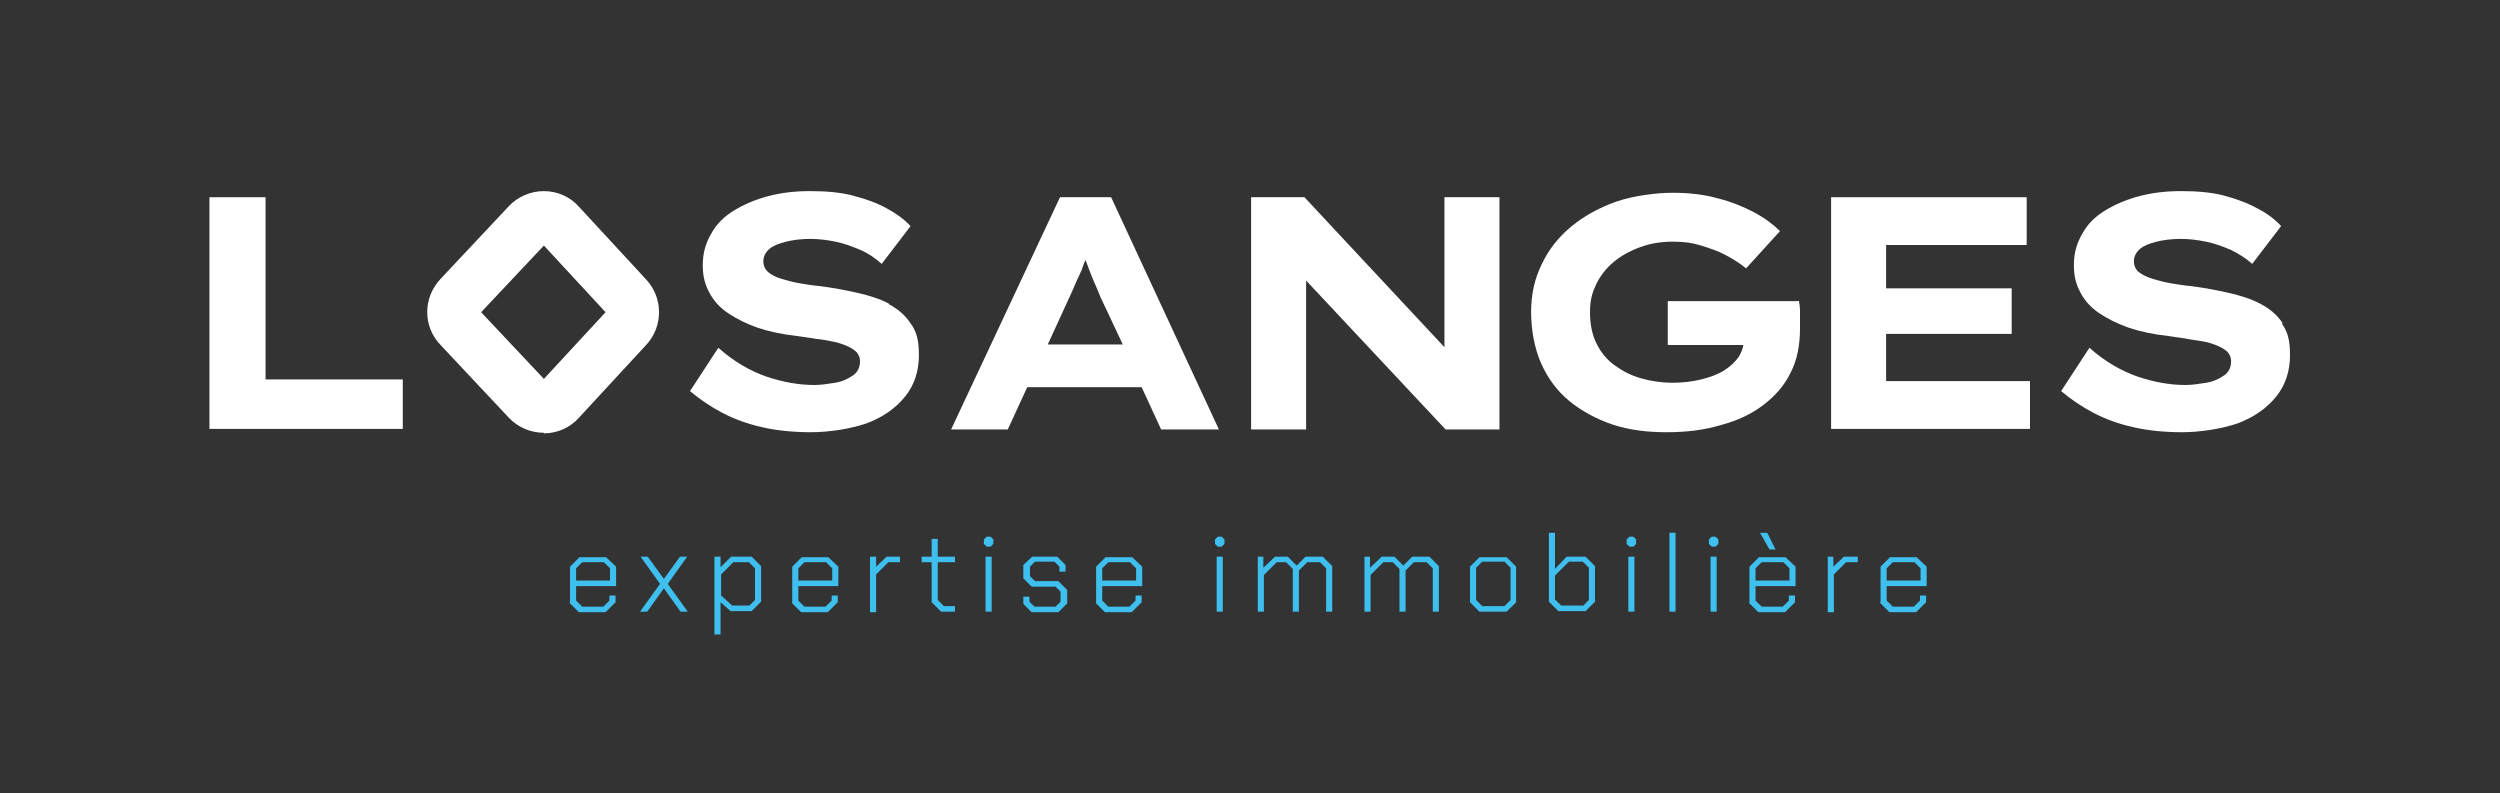 <?xml version="1.0" encoding="UTF-8"?>
<svg xmlns="http://www.w3.org/2000/svg" id="Calque_1" version="1.1" viewBox="0 0 450 142.8">
  <rect x="0" y="0" width="450" height="142.8" fill="#333333" stroke="none"/>
  <defs>
    <style>
      .st0 {
        fill: #3ebfee;
      }

      .st1 {
        fill: #fff;
      }
    </style>
  </defs>
  <g>
    <path class="st1" d="M97.9,77.9c-2.4,0-4.7-1-6.3-2.7l-12.3-13.1c-3.2-3.3-3.2-8.5,0-11.9l12.3-13.1c1.6-1.7,3.9-2.7,6.3-2.7h0c2.4,0,4.7,1,6.3,2.8l12.1,13.1c3.1,3.3,3.1,8.5,0,11.8l-12.1,13.1c-1.6,1.8-3.9,2.8-6.3,2.8h0,0ZM86.6,56.2l11.3,12,11.1-12-11.1-12-11.3,12ZM109.5,56.7h0Z"></path>
    <polygon class="st1" points="47.8 35.5 37.7 35.5 37.7 77.2 72.5 77.2 72.5 68.3 47.8 68.3 47.8 35.5"></polygon>
    <path class="st1" d="M160.1,54.7c-1.7-.9-3.6-1.5-5.8-2s-4.4-.9-6.7-1.2c-1.2-.1-2.4-.3-3.6-.5s-2.3-.5-3.3-.8c-1-.3-1.8-.7-2.4-1.2-.6-.5-.9-1.2-.9-2s.4-1.6,1.1-2.2,1.8-1,3-1.3,2.7-.5,4.3-.5,3.1.2,4.6.5,3.1.9,4.5,1.5,2.7,1.5,3.8,2.5l5.2-6.8c-1.1-1.2-2.6-2.3-4.3-3.2-1.8-1-3.8-1.7-6.1-2.3-2.3-.6-4.9-.8-7.7-.8s-5.2.3-7.5.9c-2.3.6-4.4,1.5-6.2,2.6-1.8,1.1-3.2,2.5-4.1,4.2-1,1.7-1.5,3.5-1.5,5.6s.4,3.5,1.2,5c.8,1.5,1.9,2.7,3.4,3.7,1.5,1,3.3,1.9,5.3,2.6,2.1.7,4.5,1.2,7.2,1.5,1.2.2,2.3.3,3.3.5,1.1.1,2.1.3,3.1.5,1,.2,1.8.5,2.5.8.7.3,1.3.7,1.7,1.1.4.5.6,1,.6,1.6,0,1.1-.4,2-1.3,2.6-.9.6-1.9,1.1-3.2,1.3s-2.5.4-3.7.4c-2.8,0-5.6-.5-8.6-1.5-2.9-1-5.9-2.7-8.7-5.2l-5.1,7.8c1.8,1.5,3.7,2.8,5.8,3.9,2.1,1.1,4.5,2,7.2,2.6,2.6.6,5.6.9,8.8.9s7.1-.6,10-1.6c2.9-1.1,5.2-2.7,6.9-4.8s2.5-4.6,2.5-7.5-.5-4.3-1.5-5.7c-1-1.5-2.3-2.6-4-3.5h0Z"></path>
    <path class="st1" d="M410.9,58.2c-1-1.5-2.3-2.6-4-3.5-1.7-.9-3.6-1.5-5.8-2s-4.4-.9-6.7-1.2c-1.2-.1-2.4-.3-3.6-.5-1.2-.2-2.3-.5-3.3-.8-1-.3-1.8-.7-2.5-1.2-.6-.5-.9-1.2-.9-2s.4-1.6,1.1-2.2,1.8-1,3-1.3,2.7-.5,4.3-.5,3.1.2,4.6.5,3.1.9,4.5,1.5c1.4.7,2.7,1.5,3.8,2.5l5.2-6.8c-1.1-1.2-2.5-2.3-4.3-3.2-1.8-1-3.8-1.7-6-2.3-2.3-.6-4.9-.8-7.7-.8s-5.2.3-7.5.9c-2.3.6-4.4,1.5-6.2,2.6-1.8,1.1-3.2,2.5-4.1,4.2-1,1.7-1.5,3.5-1.5,5.6s.4,3.5,1.2,5c.8,1.5,1.9,2.7,3.4,3.7,1.5,1,3.3,1.9,5.3,2.6,2.1.7,4.5,1.2,7.2,1.5,1.2.2,2.3.3,3.3.5s2.1.3,3.1.5c1,.2,1.8.5,2.5.8.7.3,1.3.7,1.7,1.1.4.5.6,1,.6,1.6,0,1.1-.4,2-1.3,2.6-.9.6-1.9,1.1-3.2,1.3s-2.5.4-3.7.4c-2.8,0-5.6-.5-8.6-1.5-2.9-1-5.9-2.7-8.7-5.2l-5.1,7.8c1.8,1.5,3.7,2.8,5.8,3.9,2.1,1.1,4.5,2,7.2,2.6,2.6.6,5.6.9,8.8.9s7.1-.6,10-1.6c2.9-1.1,5.2-2.7,6.9-4.8s2.5-4.6,2.5-7.5-.5-4.3-1.5-5.7h0Z"></path>
    <path class="st1" d="M190.8,35.5l-19.6,41.8h10.2l3.5-7.6h20.6l3.5,7.6h10.4l-19.4-41.8h-9.3,0ZM188.6,62l3.9-8.5c.4-.9.8-1.7,1.1-2.5.4-.8.7-1.6,1.1-2.4.2-.6.4-1.2.7-1.8.2.5.4,1.1.6,1.6.3.8.6,1.6,1,2.5.4.8.7,1.7,1.1,2.6l4,8.5h-13.5Z"></path>
    <path class="st1" d="M323.7,54.2h-23.5v7.9h13.6c-.1.7-.4,1.4-.8,2.1-.7,1-1.6,1.8-2.7,2.5-1.1.7-2.5,1.2-4.1,1.6-1.6.4-3.4.6-5.2.6s-3.9-.3-5.6-.8c-1.8-.5-3.3-1.3-4.7-2.3-1.4-1-2.5-2.3-3.3-3.9s-1.2-3.5-1.2-5.7.4-3.5,1.1-5c.7-1.5,1.8-2.9,3.1-4s2.9-2,4.8-2.7,3.8-1,5.9-1,3.5.2,5.1.7,3.1,1,4.4,1.7c1.3.7,2.6,1.5,3.7,2.4l6.1-6.7c-1.2-1.2-2.8-2.4-4.7-3.4s-4.1-1.9-6.5-2.5c-2.5-.7-5.2-1-8.1-1s-7,.5-10.2,1.6c-3.1,1.1-5.8,2.6-8.1,4.5s-4.1,4.2-5.3,6.8c-1.3,2.6-1.9,5.5-1.9,8.6s.6,6.5,1.8,9.2c1.2,2.7,2.9,5,5.1,6.8s4.8,3.2,7.7,4.2c3,1,6.2,1.4,9.8,1.4s6.8-.4,9.8-1.3c3-.8,5.5-2,7.6-3.6s3.8-3.5,4.9-5.8c1.2-2.3,1.7-5,1.7-8v-1.2c0-.6,0-1.2,0-1.9,0-.7-.1-1.3-.2-1.9h0Z"></path>
    <polygon class="st1" points="339.5 60.1 362.1 60.1 362.1 51.9 339.5 51.9 339.5 44.1 364.8 44.1 364.8 35.5 329.6 35.5 329.6 77.2 365.4 77.2 365.4 68.6 339.5 68.6 339.5 60.1"></polygon>
    <path class="st1" d="M260,35.5v27l-25.2-27h-9.6v41.8h9.9v-26.8l25.1,26.8h9.7v-41.8h-9.9Z"></path>
  </g>
  <g>
    <path class="st0" d="M102.6,108.4v-6.4l1.7-1.7h4.8l1.8,1.7v3.5h-7.2v2.6l1.1,1.1h3.8l1.1-1.1v-.9h1.1v1.2l-1.8,1.8h-4.8l-1.7-1.7h0ZM109.8,104.5v-2.2l-1.1-1.1h-3.9l-1.1,1.1v2.2h6.1,0Z"></path>
    <path class="st0" d="M122.5,110.1l-3-4.2-3,4.2h-1.3l3.6-5-3.5-4.9h1.3l2.9,4,2.9-4h1.3l-3.5,4.9,3.6,5h-1.3Z"></path>
    <path class="st0" d="M128.6,100.2h1.1v1.9l1.9-1.9h3.7l1.7,1.7v6.4l-1.7,1.7h-3.8l-1.8-1.6v5.8h-1.1v-14.1h0ZM134.8,109.1l1.1-1.1v-5.7l-1.1-1.1h-2.8l-2.2,2.2v3.8l2,1.8h3.1Z"></path>
    <path class="st0" d="M142.6,108.4v-6.4l1.7-1.7h4.8l1.8,1.7v3.5h-7.2v2.6l1.1,1.1h3.8l1.1-1.1v-.9h1.1v1.2l-1.8,1.8h-4.8l-1.7-1.7h0ZM149.8,104.5v-2.2l-1.1-1.1h-3.9l-1.1,1.1v2.2h6.1,0Z"></path>
    <path class="st0" d="M156.6,100.2h1.1v1.8l1.9-1.8h2.4v1h-2.1l-2.2,2.2v6.8h-1.1v-9.9h0Z"></path>
    <path class="st0" d="M167.7,108.4v-7.2h-1.8v-1h1.8v-3.2h1.1v3.2h3.1v1h-3.1v6.8l1.1,1.1h2v1h-2.5l-1.7-1.7h0Z"></path>
    <path class="st0" d="M177.1,97.9v-.8l.5-.5h.7l.5.5v.8l-.5.5h-.7l-.5-.5ZM177.4,100.2h1.1v9.9h-1.1s0-9.9,0-9.9Z"></path>
    <path class="st0" d="M184.2,108.6v-1.2h1.1v.9l.9.9h3.8l.9-.9v-1.8l-.9-.9h-4.3l-1.5-1.5v-2.4l1.6-1.5h4.5l1.5,1.5v1.2h-1.1v-.9l-.9-.9h-3.5l-.9.9v1.7l.9.9h4.2l1.6,1.6v2.4l-1.6,1.6h-4.8l-1.5-1.5h0Z"></path>
    <path class="st0" d="M197.3,108.4v-6.4l1.7-1.7h4.8l1.8,1.7v3.5h-7.2v2.6l1.1,1.1h3.8l1.1-1.1v-.9h1.1v1.2l-1.8,1.8h-4.8l-1.7-1.7h0ZM204.5,104.5v-2.2l-1.1-1.1h-3.9l-1.1,1.1v2.2h6.1,0Z"></path>
    <path class="st0" d="M218.7,97.9v-.8l.5-.5h.7l.5.5v.8l-.5.5h-.7l-.5-.5ZM219,100.2h1.1v9.9h-1.1s0-9.9,0-9.9Z"></path>
    <path class="st0" d="M226.3,100.2h1.1v2l2.1-2h2.3l1.6,1.6,1.6-1.6h3.1l1.7,1.7v8.2h-1.1v-7.8l-1.1-1.1h-2.3l-1.5,1.5v7.4h-1.1v-7.7l-1.2-1.2h-1.7l-2.3,2.3v6.6h-1.1v-9.9h0Z"></path>
    <path class="st0" d="M245.5,100.2h1.1v2l2.1-2h2.3l1.6,1.6,1.6-1.6h3.1l1.7,1.7v8.2h-1.1v-7.8l-1.1-1.1h-2.3l-1.5,1.5v7.4h-1.1v-7.7l-1.2-1.2h-1.7l-2.3,2.3v6.6h-1.1v-9.9h0Z"></path>
    <path class="st0" d="M264.6,108.4v-6.4l1.7-1.7h4.9l1.7,1.7v6.4l-1.7,1.7h-4.9l-1.7-1.7ZM270.8,109.1l1.1-1.1v-5.8l-1.1-1.1h-4l-1.1,1.1v5.8l1.1,1.1h4Z"></path>
    <path class="st0" d="M278.8,108.4v-12.5h1.1v6.5l2.1-2.2h3.4l1.7,1.7v6.4l-1.7,1.7h-4.9l-1.7-1.7h0ZM284.9,109.1l1.1-1.1v-5.8l-1.1-1.1h-2.5l-2.5,2.5v4.3l1.1,1.1h4Z"></path>
    <path class="st0" d="M292.8,97.9v-.8l.5-.5h.7l.5.5v.8l-.5.5h-.7l-.5-.5ZM293.1,100.2h1.1v9.9h-1.1s0-9.9,0-9.9Z"></path>
    <path class="st0" d="M300.5,95.9h1.1v14.2h-1.1v-14.2Z"></path>
    <path class="st0" d="M307.6,97.9v-.8l.5-.5h.7l.5.5v.8l-.5.5h-.7l-.5-.5ZM307.9,100.2h1.1v9.9h-1.1s0-9.9,0-9.9Z"></path>
    <path class="st0" d="M314.9,108.4v-6.4l1.7-1.7h4.8l1.8,1.7v3.5h-7.2v2.6l1.1,1.1h3.8l1.1-1.1v-.9h1.1v1.2l-1.8,1.8h-4.8l-1.7-1.7h0ZM322.1,104.5v-2.2l-1.1-1.1h-3.9l-1.1,1.1v2.2h6.1,0ZM316.8,95.9h1.3l1.5,3h-1.1l-1.7-3h0Z"></path>
    <path class="st0" d="M328.9,100.2h1.1v1.8l1.9-1.8h2.5v1h-2.1l-2.2,2.2v6.8h-1.1v-9.9h0Z"></path>
    <path class="st0" d="M338.5,108.4v-6.4l1.7-1.7h4.8l1.8,1.7v3.5h-7.2v2.6l1.1,1.1h3.8l1.1-1.1v-.9h1.1v1.2l-1.8,1.8h-4.8l-1.7-1.7h0ZM345.7,104.5v-2.2l-1.1-1.1h-3.9l-1.1,1.1v2.2h6.1,0Z"></path>
  </g>
</svg>
